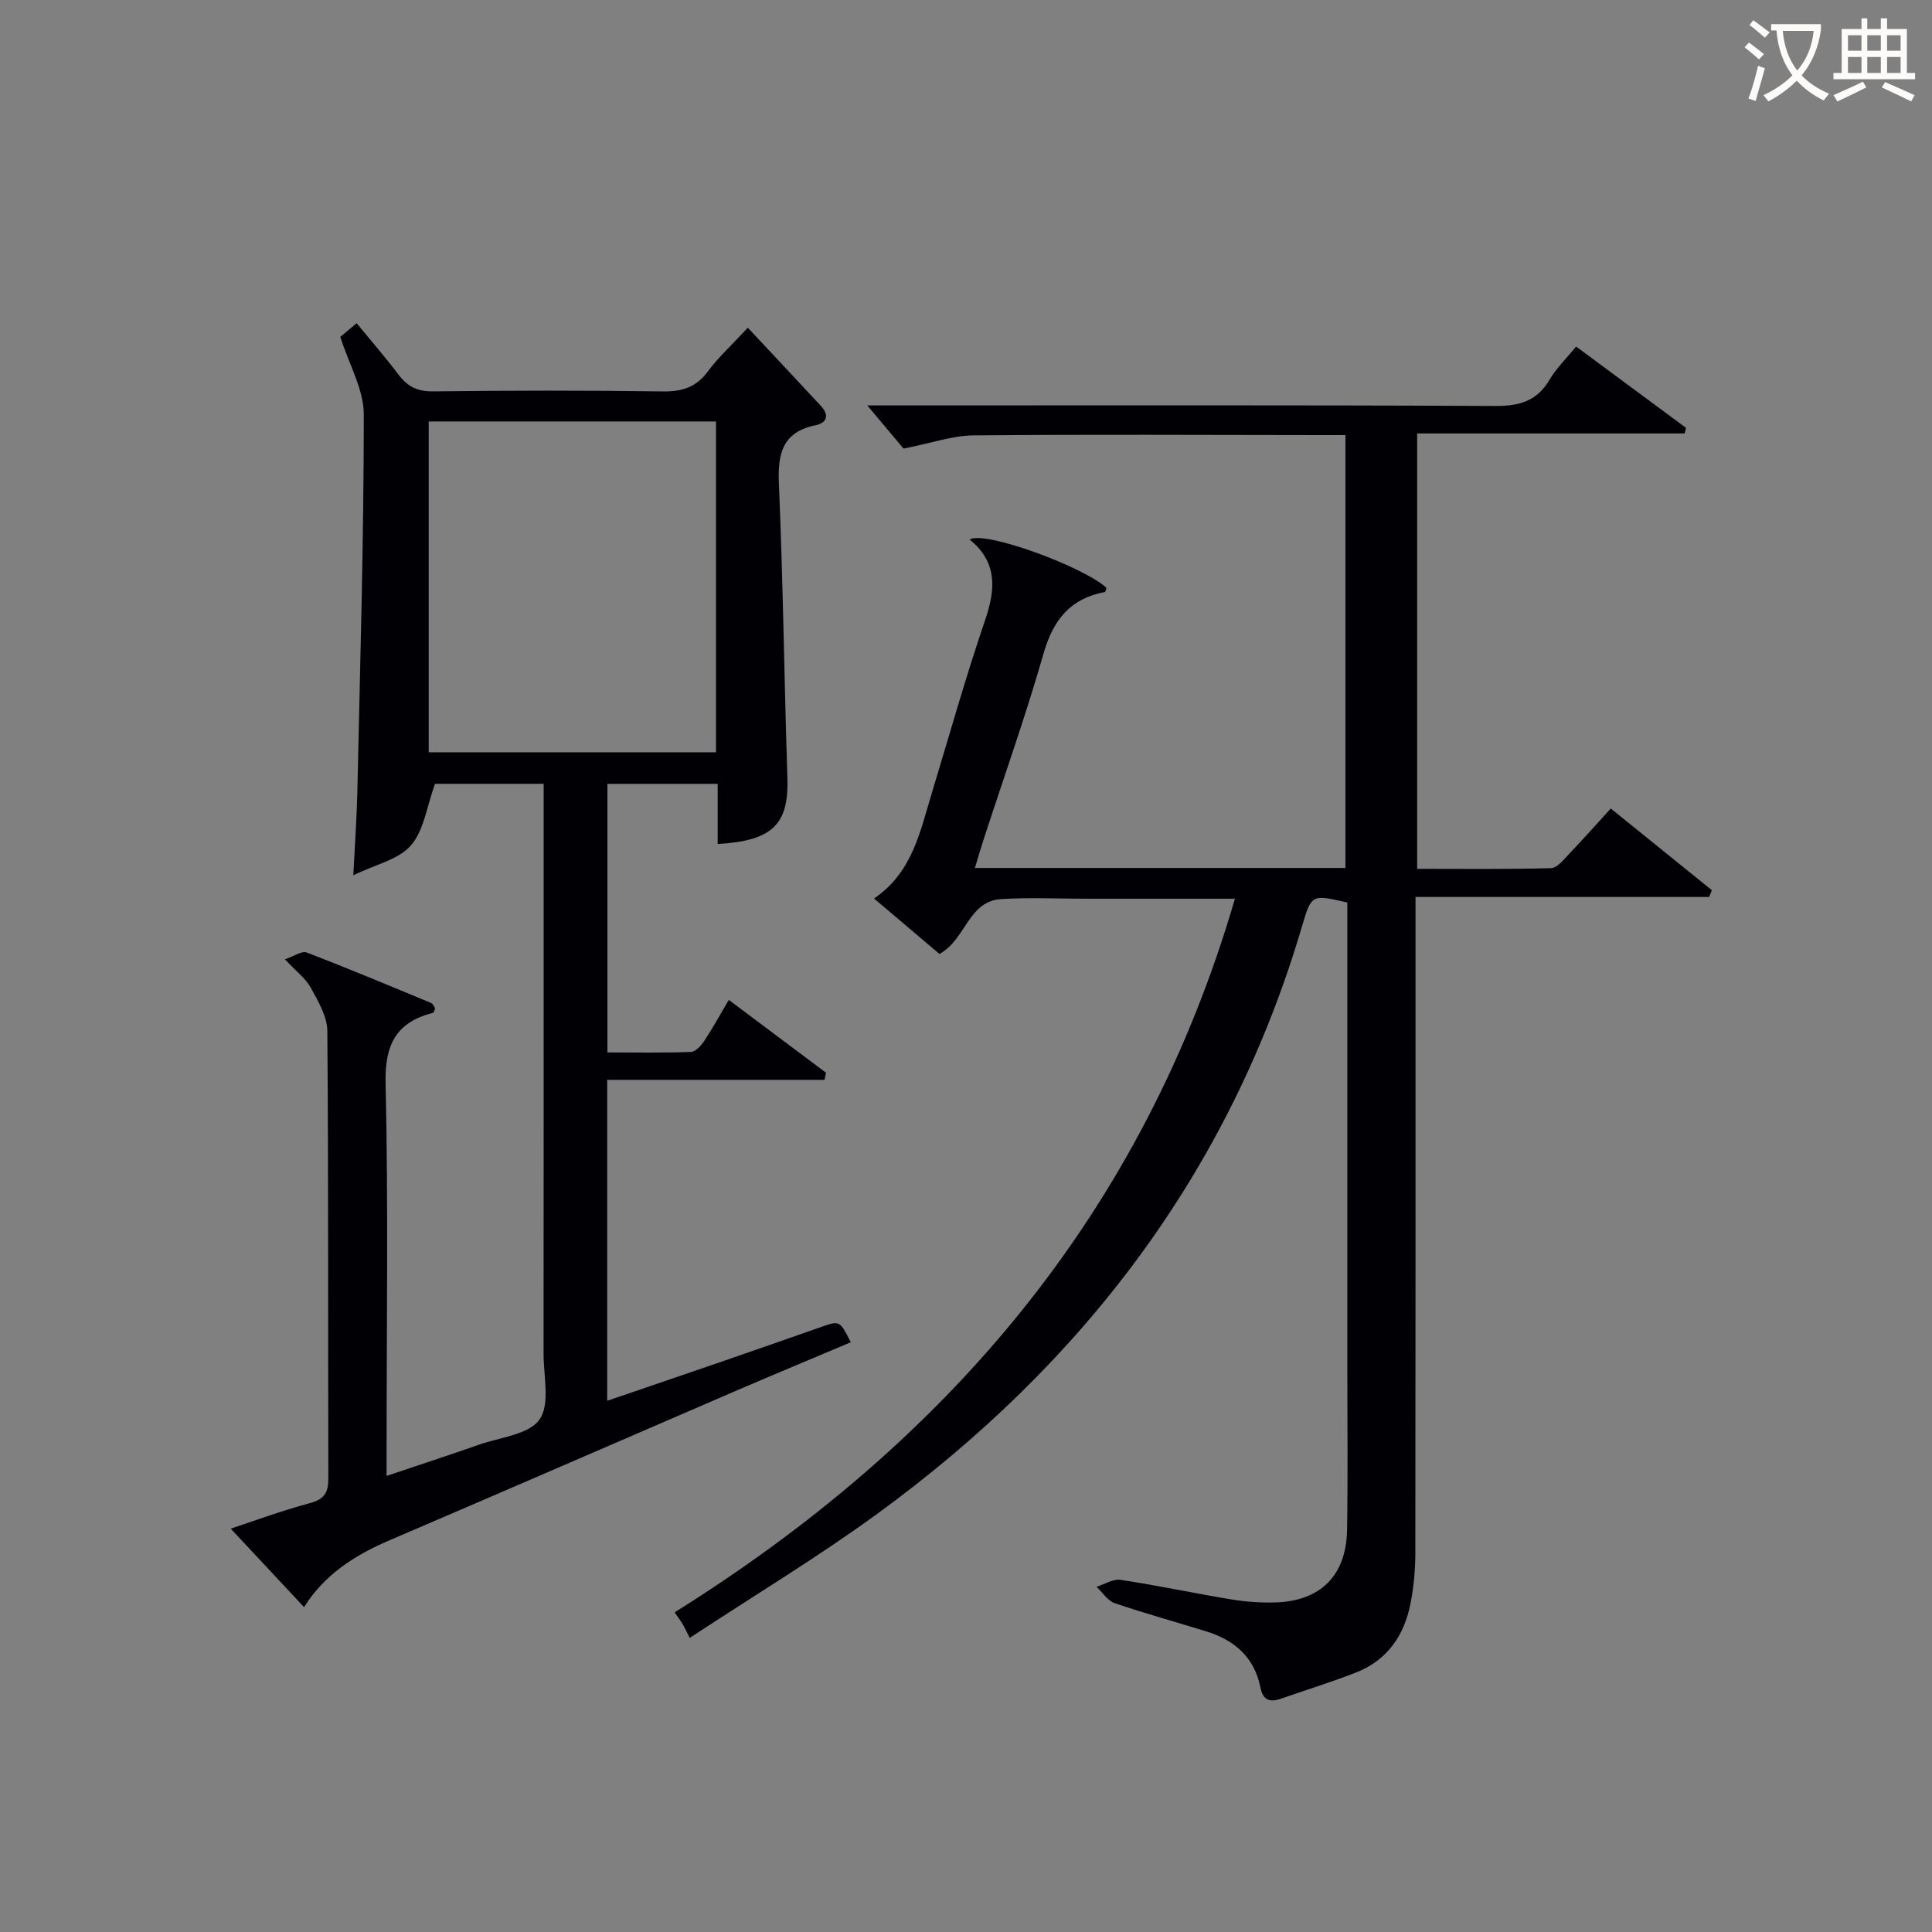 <svg enable-background="new 0 0 400 400" viewBox="0 0 400 400" xmlns="http://www.w3.org/2000/svg"><rect x="0" y="0" width="400" height="400" fill="#808080" stroke="none"/><path d="m326.32 71.75c7.72 5.71 15.24 11.28 22.76 16.84-.1.38-.2.76-.3 1.15-18.35 0-36.69 0-55.37 0v90.14c9.21 0 18.47.12 27.72-.14 1.28-.04 2.63-1.79 3.75-2.96 2.86-2.99 5.61-6.1 8.61-9.39 7.17 5.79 14.06 11.36 20.94 16.92-.19.47-.38.93-.58 1.4-20.02 0-40.04 0-60.78 0v6.45c0 43.16.02 86.33-.04 129.49-.01 3.47-.34 6.99-1.01 10.39-1.3 6.59-4.83 11.71-11.26 14.23-5.09 2-10.34 3.6-15.5 5.41-2.33.82-3.77.38-4.31-2.33-1.23-6.19-5.33-9.77-11.14-11.57-6.34-1.97-12.76-3.72-19.04-5.87-1.46-.5-2.51-2.22-3.75-3.38 1.67-.52 3.44-1.68 4.99-1.44 7.71 1.17 15.35 2.8 23.04 4.07 2.93.48 5.96.69 8.94.61 9.42-.26 14.76-5.59 14.91-15.08.17-11 .05-22 .05-33 0-30.5 0-61 0-91.49 0-1.81 0-3.62 0-5.34-7.35-1.71-7.43-1.7-9.34 4.78-15 51.02-45.54 90.87-88.11 121.87-12.2 8.88-25.17 16.7-38.7 25.6-.75-1.47-1.09-2.23-1.52-2.94-.4-.68-.89-1.31-1.61-2.35 56.37-35.23 97-82.57 116.01-147.75-10.21 0-19.82 0-29.43 0-.5 0-1 0-1.5 0-5.83 0-11.68-.29-17.49.08-6.84.43-7.3 8.43-12.76 11.35-4.25-3.6-8.63-7.31-13.54-11.47 7.9-5.38 9.49-13.7 11.9-21.62 3.66-12.07 7.07-24.23 11.14-36.16 2.19-6.41 2.44-11.93-3.25-16.55 3.12-1.91 23.54 5.61 28.33 10-.11.3-.17.84-.33.87-7.15 1.34-10.7 5.77-12.69 12.72-3.7 12.93-8.22 25.62-12.38 38.42-.61 1.86-1.16 3.75-1.84 5.99h76.72c0-29.62 0-59.2 0-89.62-1.57 0-3.31 0-5.05 0-24-.02-48-.16-71.99.06-4.33.04-8.65 1.6-14.45 2.74-1.72-2.05-4.46-5.31-7.51-8.94h5.13c41.66 0 83.33-.09 124.99.11 4.98.02 8.54-1.05 11.14-5.43 1.4-2.4 3.48-4.4 5.5-6.87z" fill="#010105"/><path d="m148.59 174.74c0-4.09 0-8.17 0-12.45-7.92 0-15.2 0-22.83 0v55.61c5.81 0 11.56.11 17.3-.11.97-.04 2.12-1.34 2.78-2.33 1.72-2.59 3.21-5.33 5.05-8.44 6.98 5.23 13.55 10.15 20.13 15.08-.1.49-.21.98-.31 1.47-14.9 0-29.8 0-45 0v66.45c8.43-2.88 16.51-5.63 24.58-8.41 6.6-2.27 13.18-4.59 19.76-6.89 3.8-1.33 3.8-1.33 6.1 3.18-8.09 3.42-16.16 6.77-24.19 10.23-23.8 10.26-47.56 20.61-71.39 30.8-7.21 3.08-13.48 7.18-17.62 13.81-5.14-5.51-10.18-10.89-15.18-16.25 4.61-1.52 10.45-3.69 16.45-5.3 3.08-.83 3.77-2.32 3.76-5.25-.09-30.83.04-61.65-.21-92.47-.02-3.01-1.89-6.17-3.42-8.96-1.08-1.96-3.05-3.42-5.36-5.89 1.92-.65 3.5-1.8 4.49-1.42 8.66 3.32 17.23 6.91 25.8 10.47.37.15.57.74.82 1.09-.17.38-.25.88-.44.93-7.61 1.95-10.01 6.54-9.83 14.56.58 24.98.21 49.98.21 74.98v6.34c6.74-2.27 12.97-4.3 19.15-6.47 4.36-1.53 10.31-2.08 12.51-5.2 2.23-3.17.84-8.97.84-13.61.03-37.32.02-74.65.02-111.97 0-1.95 0-3.9 0-6.04-8.28 0-15.88 0-22.5 0-1.69 4.67-2.28 9.63-4.98 12.75-2.53 2.93-7.3 3.93-11.93 6.19.33-6.56.71-11.8.83-17.05.57-26.12 1.34-52.23 1.34-78.35 0-5.16-3.04-10.33-4.87-16.08.62-.51 1.83-1.53 3.39-2.82 3.05 3.72 5.98 7.09 8.67 10.65 1.85 2.45 3.9 3.5 7.12 3.46 15.83-.19 31.66-.22 47.49.01 4 .06 6.94-.78 9.4-4.1 2.15-2.91 4.88-5.39 8.31-9.09 5.19 5.55 10.16 10.84 15.11 16.17 1.72 1.85 1.39 3.51-1.08 4.02-6.84 1.42-7.86 5.8-7.6 12.06.87 20.28 1.1 40.58 1.76 60.86.33 9.65-2.98 13.13-14.43 13.78zm-.35-87.48c-19.94 0-39.54 0-59.48 0v68.49h59.48c0-22.9 0-45.6 0-68.49z" fill="#010105"/><g fill="#fcfbfa"><path d="m362.1 8.8c1.1.8 2.1 1.6 3.1 2.4l-1 1.1c-1.3-1.1-2.3-2-3-2.5zm1.9 4.8c.5.2.9.4 1.4.5-.6 2.3-1.3 4.5-1.9 6.8l-1.5-.5c.8-2.1 1.4-4.3 2-6.8zm-1-9.4c1.3.9 2.4 1.8 3.4 2.5l-1 1.1c-1.4-1.2-2.4-2.1-3.2-2.6zm3.7 2.2v-1.4h10.3v1.2c-.5 3.6-1.8 6.8-4 9.4 1.5 1.6 3.4 2.8 5.7 3.8-.3.4-.7.8-1.1 1.4-2.3-1.1-4.1-2.5-5.6-4.1-1.6 1.6-3.6 3.1-5.9 4.3-.3-.5-.7-.9-1-1.3 2.4-1.1 4.4-2.5 6-4.1-1.9-2.5-3-5.6-3.3-9.3h-1.1zm8.8 0h-6.4c.3 3.3 1.3 6 3 8.2 2-2.3 3.1-5.1 3.4-8.2z"/><path d="m385.3 3.8h1.3v2.2h2.8v-2.2h1.3v2.2h4.1v9.1h1.7v1.3h-16.9v-1.3h1.7v-9.1h4.1v-2.2zm.4 13.1.7 1.2c-1.8.9-3.8 1.9-6 2.9-.2-.4-.5-.8-.8-1.3 2.3-1 4.3-1.9 6.1-2.8zm-3.1-6.4h2.8v-3.2h-2.8zm0 4.6h2.8v-3.3h-2.8zm4-4.6h2.8v-3.2h-2.8zm0 4.6h2.8v-3.3h-2.8zm3.7 1.9c2.1.9 4.1 1.8 6.1 2.7l-.7 1.3c-2.2-1.1-4.2-2-6.1-2.9zm3.2-9.7h-2.8v3.2h2.8zm-2.8 7.8h2.8v-3.3h-2.8z"/></g></svg>
